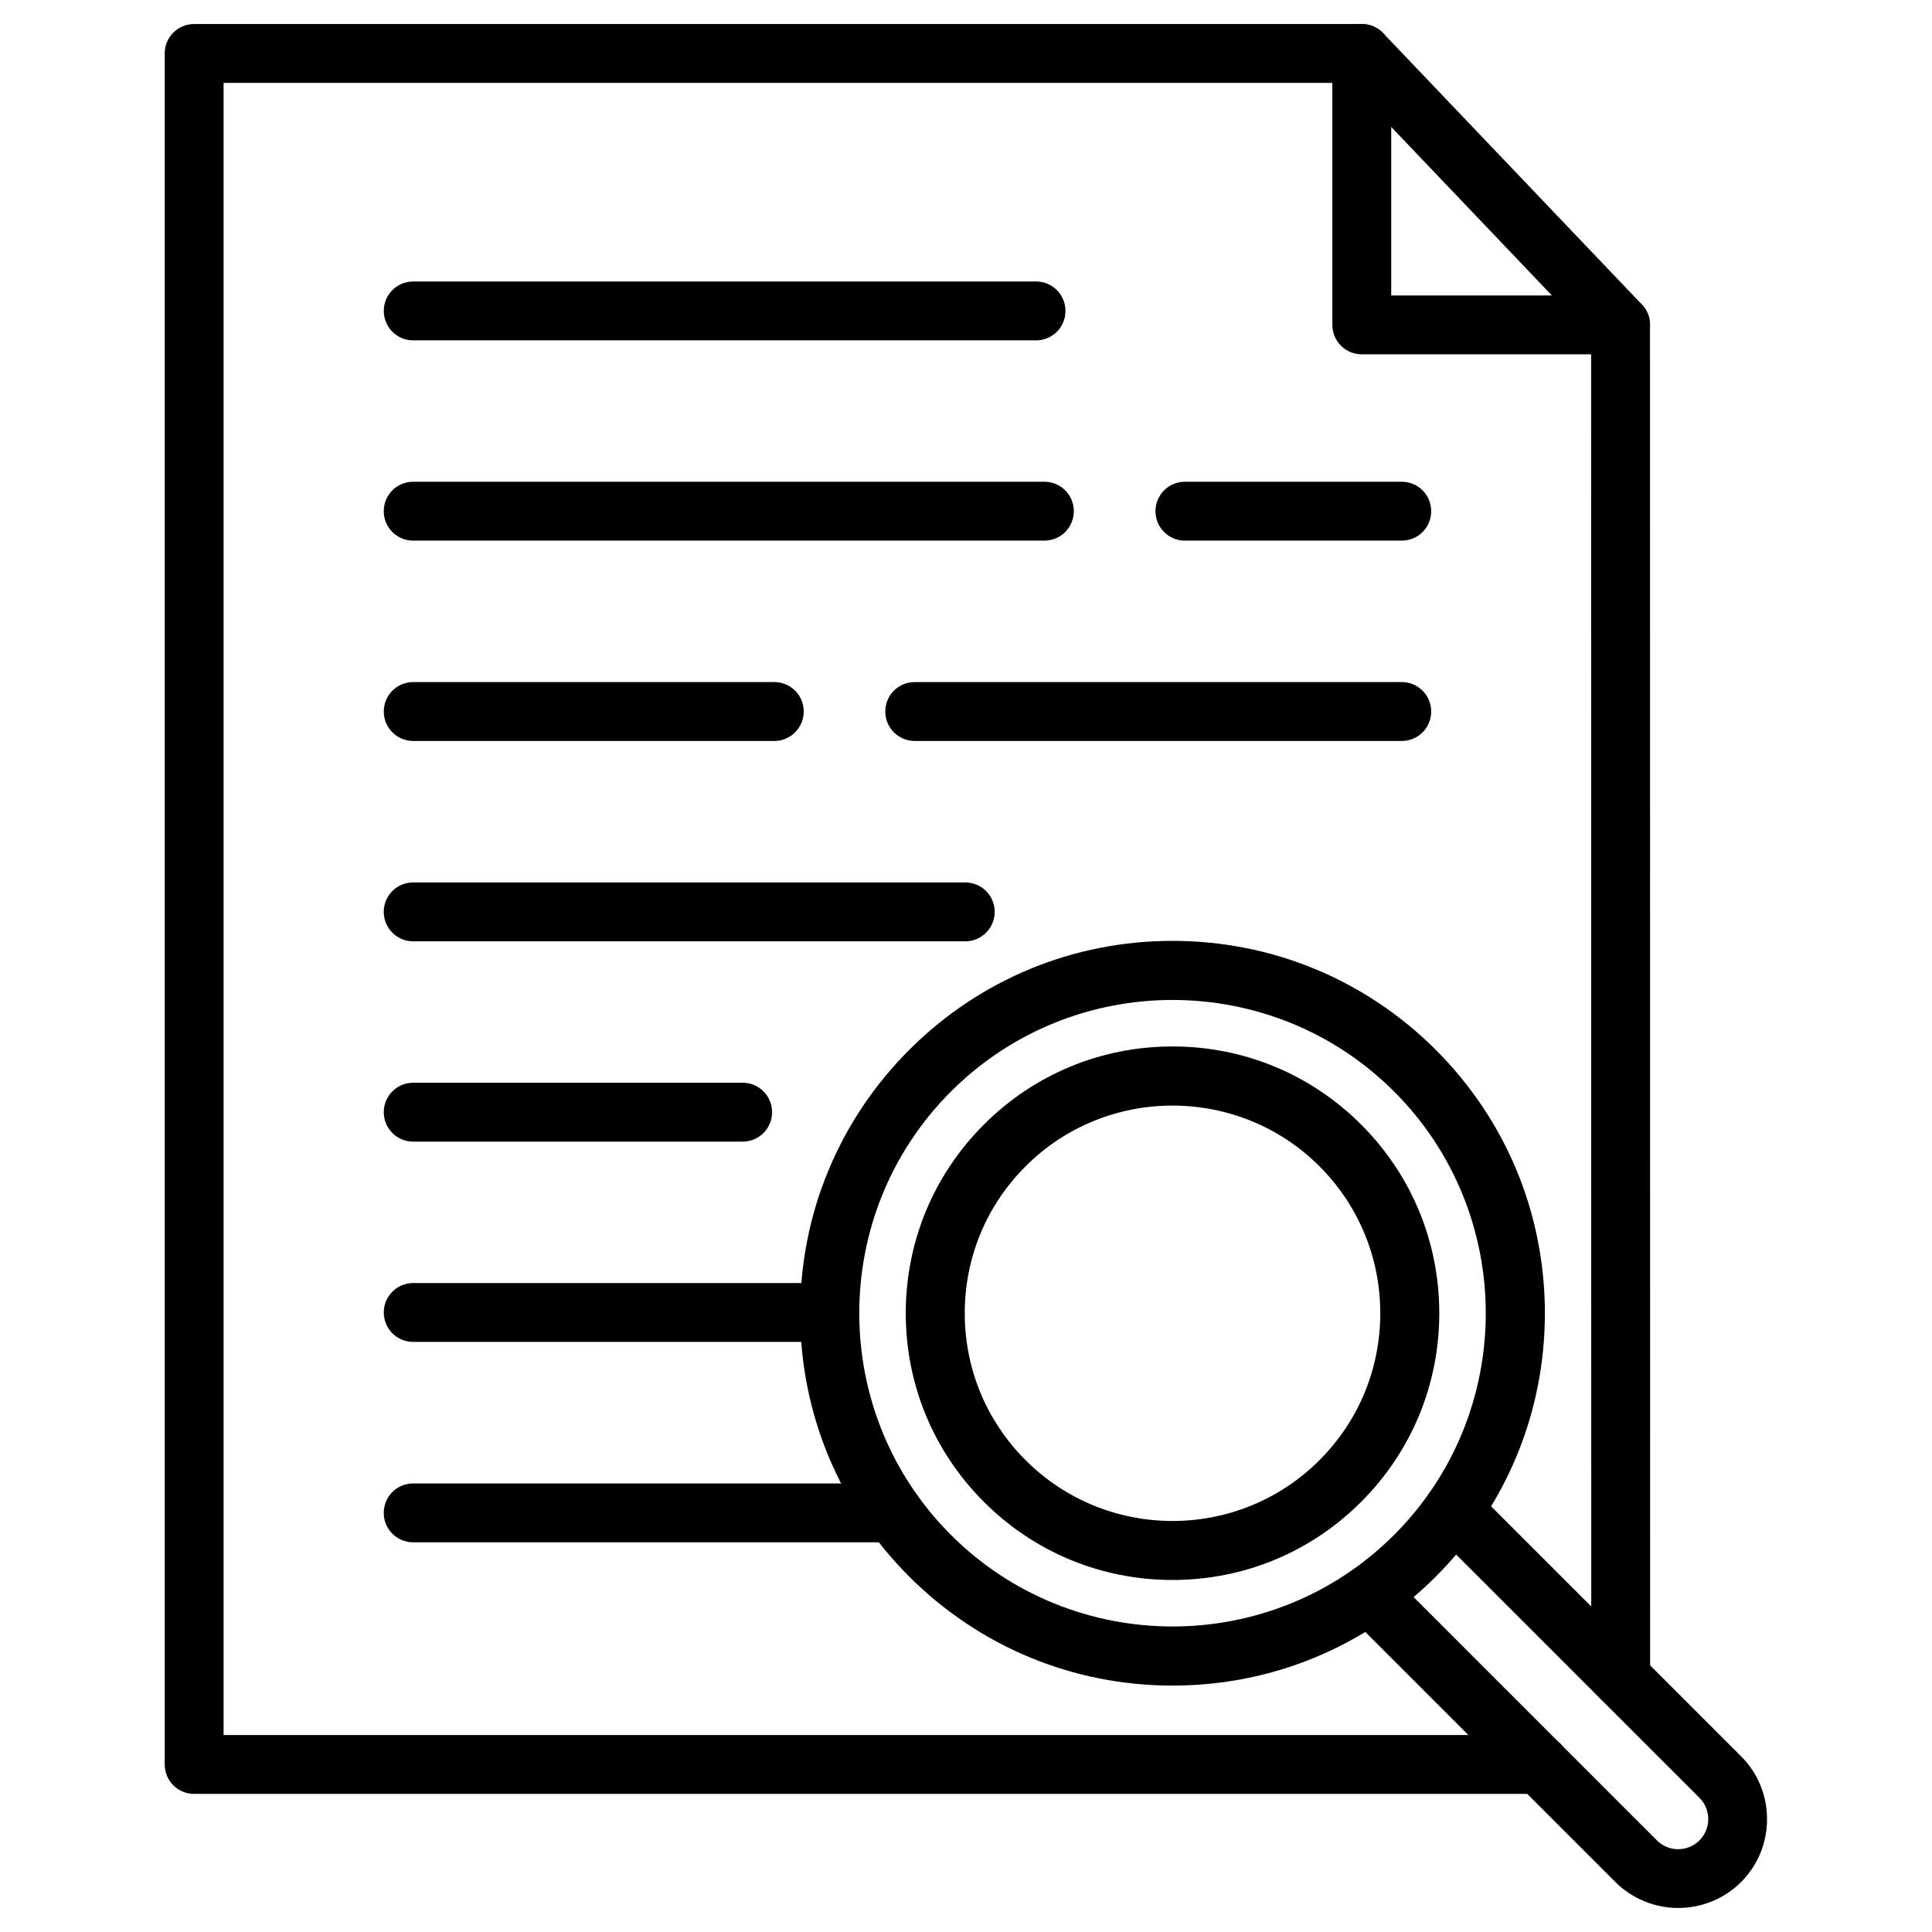 <?xml version="1.0" encoding="UTF-8"?>
<!-- Uploaded to: SVG Repo, www.svgrepo.com, Generator: SVG Repo Mixer Tools -->
<svg fill="#000000" width="800px" height="800px" version="1.1" viewBox="144 144 512 512" xmlns="http://www.w3.org/2000/svg">
 <g>
  <path d="m573.5 596.29c-4.324 0-7.801-3.477-7.801-7.801l-0.031-358.39c0-4.324 3.477-7.801 7.801-7.801 4.324 0 7.801 3.477 7.801 7.801l0.031 358.39c0 4.324-3.477 7.801-7.801 7.801z"/>
  <path d="m551.99 619.4h-356.54c-4.324 0-7.801-3.477-7.801-7.801v-453.43c0-4.324 3.477-7.801 7.801-7.801h309.44c4.324 0 7.801 3.477 7.801 7.801s-3.477 7.801-7.801 7.801h-301.64v437.83h348.73c4.324 0 7.801 3.477 7.801 7.801 0 4.32-3.481 7.797-7.801 7.797z"/>
  <path d="m418.56 234.2h-165.05c-4.324 0-7.801-3.477-7.801-7.801s3.477-7.801 7.801-7.801h165.05c4.324 0 7.801 3.477 7.801 7.801s-3.477 7.801-7.801 7.801z"/>
  <path d="m420.77 287.27h-167.27c-4.324 0-7.801-3.477-7.801-7.801 0-4.324 3.477-7.801 7.801-7.801h167.27c4.324 0 7.801 3.477 7.801 7.801 0 4.324-3.481 7.801-7.801 7.801z"/>
  <path d="m515.48 287.27h-57.465c-4.324 0-7.801-3.477-7.801-7.801 0-4.324 3.477-7.801 7.801-7.801h57.465c4.324 0 7.801 3.477 7.801 7.801 0 4.324-3.477 7.801-7.801 7.801z"/>
  <path d="m349.2 340.36h-95.691c-4.324 0-7.801-3.477-7.801-7.801 0-4.324 3.477-7.801 7.801-7.801h95.691c4.324 0 7.801 3.477 7.801 7.801 0 4.32-3.512 7.801-7.801 7.801z"/>
  <path d="m515.48 340.36h-129.07c-4.324 0-7.801-3.477-7.801-7.801 0-4.324 3.477-7.801 7.801-7.801h129.07c4.324 0 7.801 3.477 7.801 7.801 0 4.32-3.477 7.801-7.801 7.801z"/>
  <path d="m399.8 393.46h-146.3c-4.324 0-7.801-3.477-7.801-7.801 0-4.324 3.477-7.801 7.801-7.801h146.3c4.324 0 7.801 3.477 7.801 7.801 0 4.324-3.512 7.801-7.801 7.801z"/>
  <path d="m340.81 446.54h-87.305c-4.324 0-7.801-3.477-7.801-7.801 0-4.324 3.477-7.801 7.801-7.801h87.305c4.324 0 7.801 3.477 7.801 7.801 0 4.324-3.477 7.801-7.801 7.801z"/>
  <path d="m363.86 499.62h-110.35c-4.324 0-7.801-3.477-7.801-7.801 0-4.324 3.477-7.801 7.801-7.801h110.35c4.324 0 7.801 3.477 7.801 7.801 0 4.324-3.481 7.801-7.801 7.801z"/>
  <path d="m380.82 552.73h-127.32c-4.324 0-7.801-3.477-7.801-7.801 0-4.324 3.477-7.801 7.801-7.801h127.32c4.324 0 7.801 3.477 7.801 7.801 0 4.324-3.477 7.801-7.801 7.801z"/>
  <path d="m573.47 237.9h-68.582c-4.324 0-7.801-3.477-7.801-7.801l-0.004-71.93c0-3.184 1.949-6.047 4.906-7.25 2.957-1.172 6.34-0.453 8.547 1.852l68.582 71.93c2.144 2.273 2.762 5.59 1.527 8.449-1.23 2.898-4.055 4.75-7.176 4.75zm-60.785-15.602h42.578l-42.578-44.66z"/>
  <path d="m454.73 590.7c-26.359 0-51.129-10.27-69.785-28.895-18.625-18.625-28.895-43.426-28.895-69.785s10.27-51.129 28.895-69.785c18.625-18.625 43.426-28.895 69.785-28.895s51.129 10.27 69.785 28.895c18.625 18.625 28.895 43.426 28.895 69.785s-10.27 51.129-28.895 69.785c-18.656 18.621-43.426 28.895-69.785 28.895zm0-181.7c-21.258 0-42.547 8.094-58.734 24.281-32.375 32.375-32.375 85.094 0 117.47 16.188 16.188 37.477 24.281 58.734 24.281 21.289 0 42.547-8.094 58.734-24.281 32.375-32.375 32.375-85.094 0-117.47-16.188-16.191-37.477-24.281-58.734-24.281z"/>
  <path d="m588.75 649.63c-6.047 0-12.059-2.309-16.676-6.891l-70.727-70.727c-3.055-3.055-3.055-7.996 0-11.02 3.055-3.055 7.996-3.055 11.02 0l70.727 70.727c3.121 3.121 8.16 3.121 11.277 0 3.121-3.121 3.121-8.16 0-11.277l-70.727-70.727c-3.055-3.055-3.055-7.996 0-11.02 3.055-3.055 7.996-3.055 11.02 0l70.727 70.727c4.453 4.453 6.891 10.367 6.891 16.676 0 6.305-2.438 12.223-6.891 16.676-4.551 4.547-10.598 6.856-16.641 6.856z"/>
  <path d="m454.73 562.71c-18.883 0-36.633-7.348-49.992-20.703-13.359-13.359-20.703-31.105-20.703-49.992 0-18.883 7.348-36.633 20.703-49.992 13.359-13.359 31.105-20.703 49.992-20.703 18.883 0 36.633 7.348 49.992 20.703 13.359 13.359 20.703 31.105 20.703 49.992 0 18.883-7.348 36.633-20.703 49.992-13.359 13.359-31.105 20.703-49.992 20.703zm0-125.72c-14.105 0-28.215 5.363-38.941 16.09-10.402 10.402-16.121 24.246-16.121 38.941 0 14.691 5.719 28.539 16.121 38.941 21.484 21.484 56.426 21.484 77.879 0 10.402-10.402 16.121-24.246 16.121-38.941 0-14.691-5.719-28.539-16.121-38.941-10.723-10.727-24.832-16.09-38.938-16.09z"/>
 </g>
</svg>